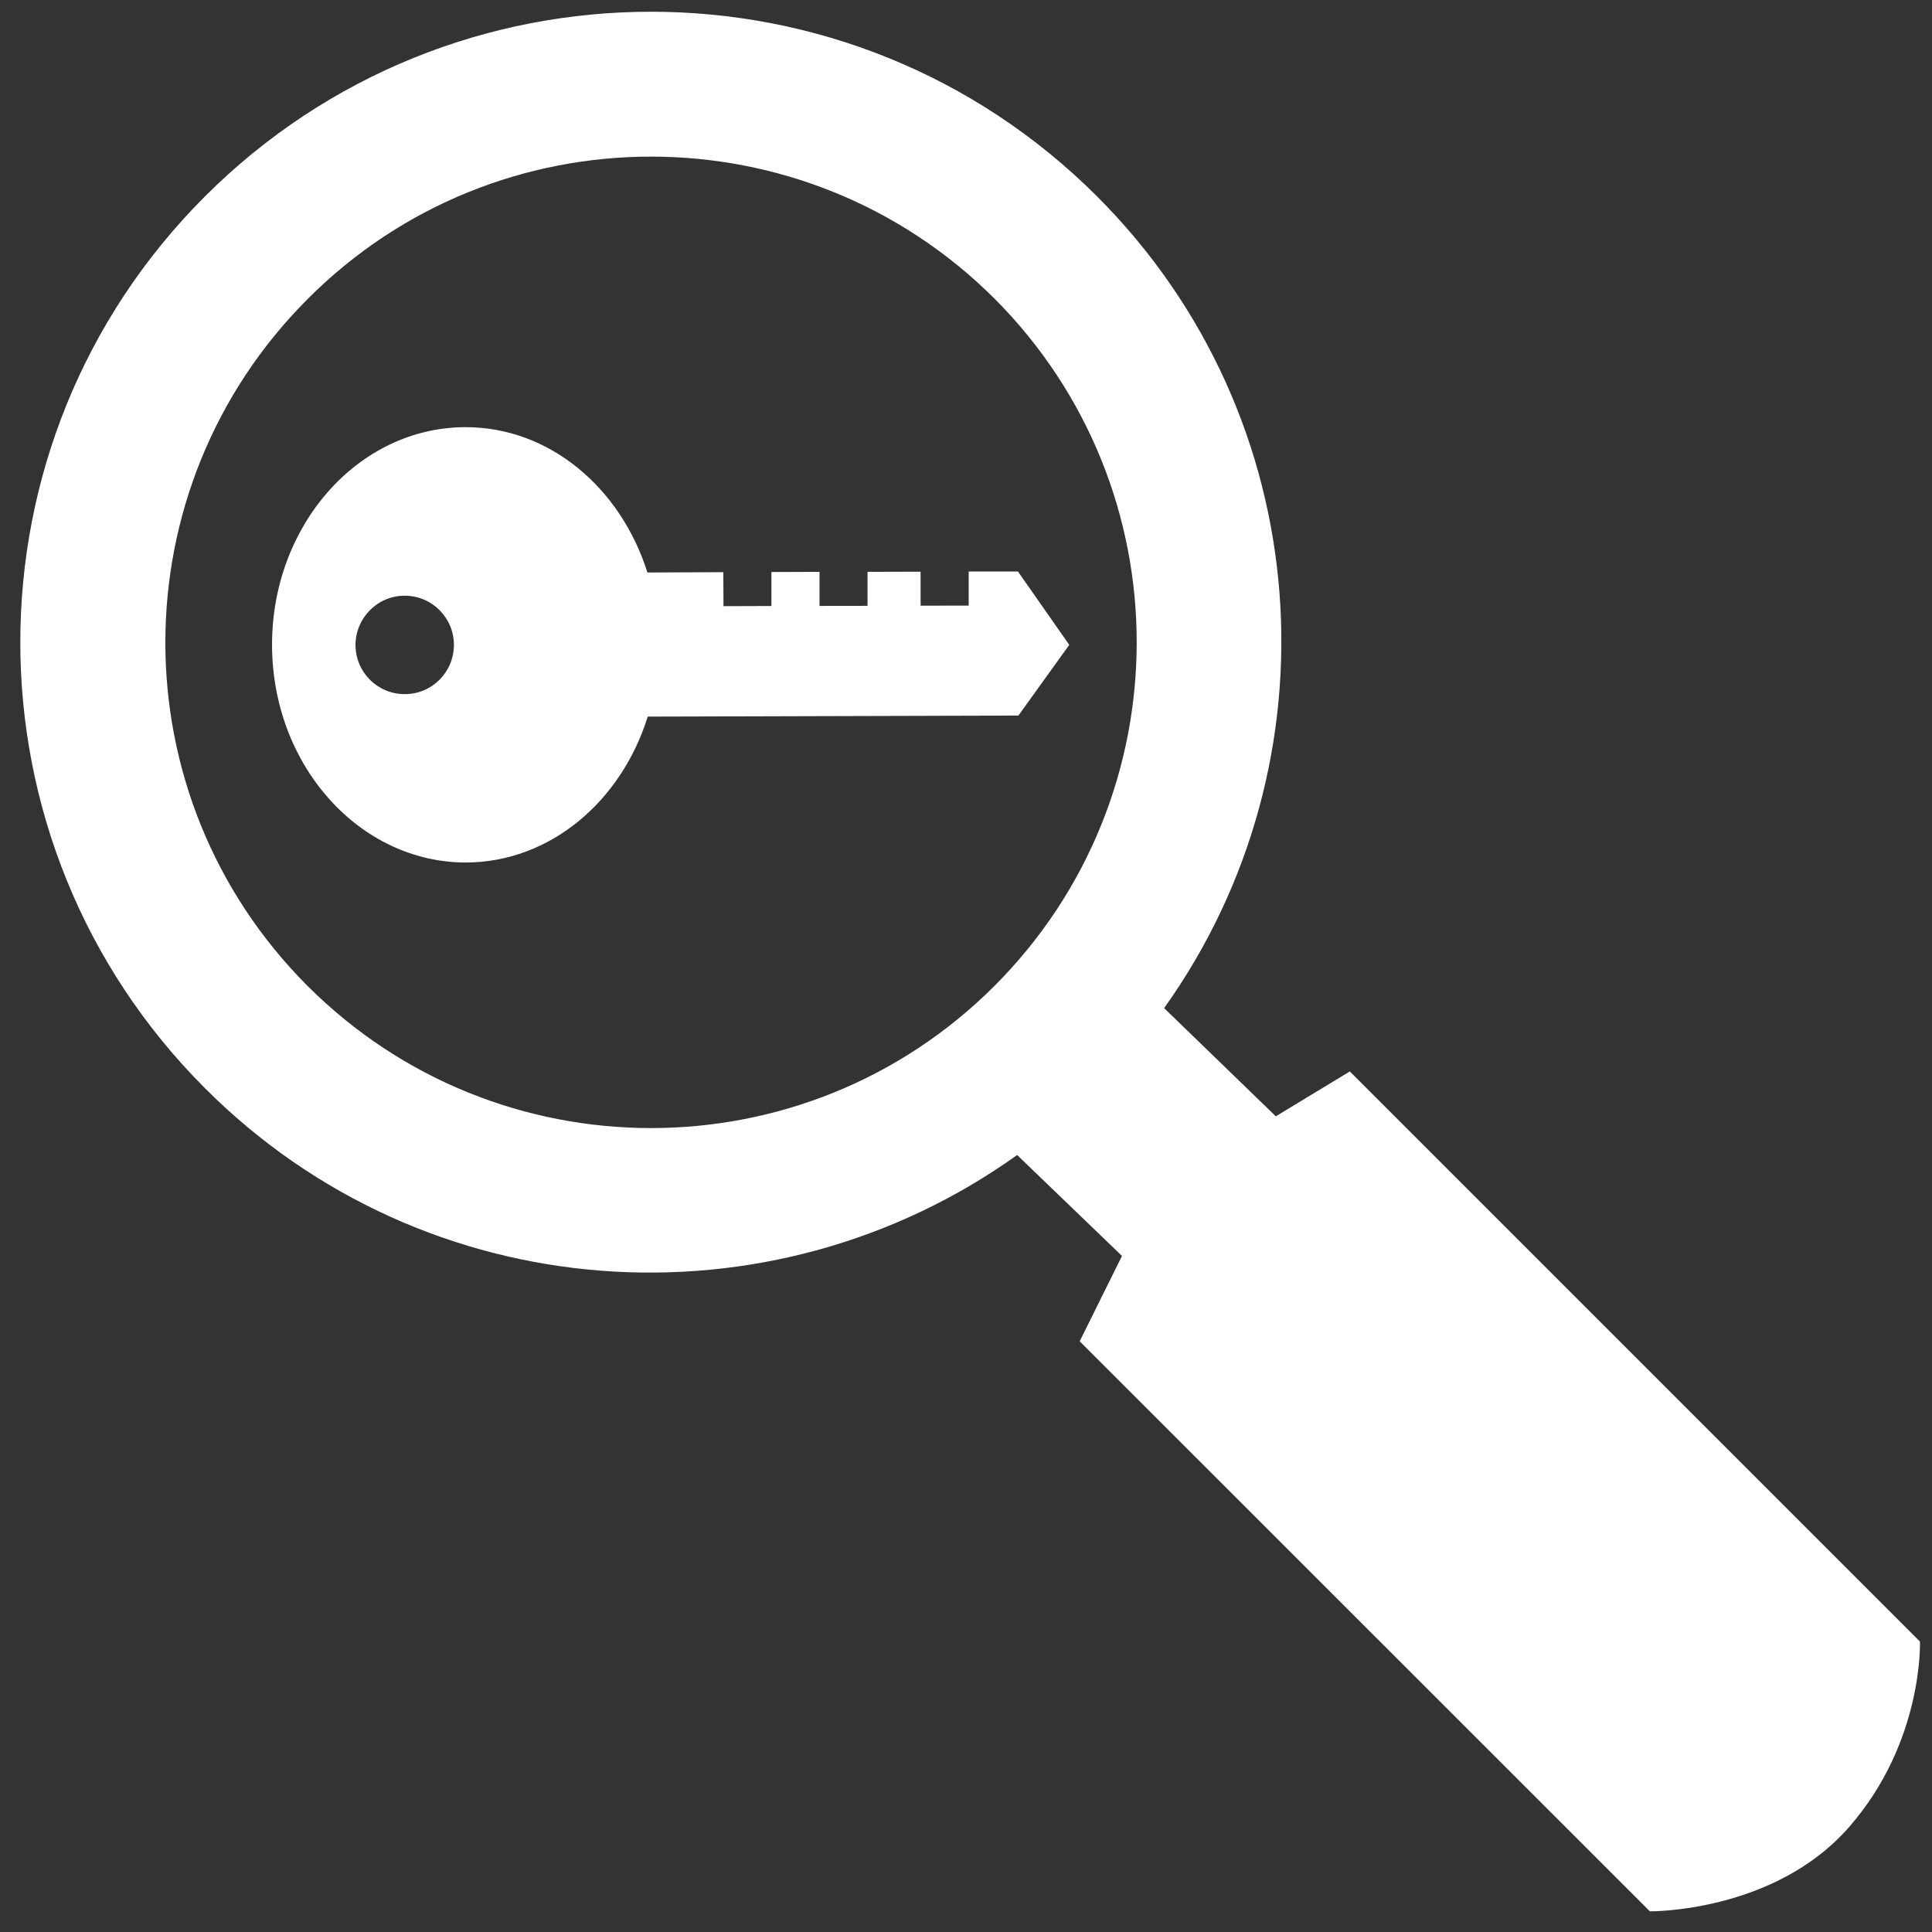 <svg width="84" height="84" viewBox="0 0 84 84" fill="none" xmlns="http://www.w3.org/2000/svg">
<rect x="0" y="0" width="84" height="84" fill="#333333" stroke="none"/>
<path fill-rule="evenodd" clip-rule="evenodd" d="M58.688 46.585L83.476 71.373C83.476 71.373 83.636 75.74 80.386 79.447C77.129 83.165 71.734 83.101 71.734 83.101L46.943 58.317L48.782 54.606L44.224 50.218C33.51 57.881 18.532 56.941 8.913 47.315C-1.794 36.605 -1.794 19.238 8.913 8.538C19.62 -2.162 36.98 -2.169 47.697 8.538C57.313 18.154 58.263 33.121 50.614 43.831L55.47 48.535L58.688 46.585ZM13.379 12.997C5.131 21.251 5.124 34.613 13.372 42.867C21.619 51.108 34.998 51.104 43.232 42.871C51.486 34.613 51.479 21.251 43.249 12.993C34.988 4.742 21.601 4.753 13.379 12.997ZM42.117 24.848H44.258L46.49 28.038L44.279 31.111L28.163 31.157C27.015 34.832 23.935 37.483 20.267 37.501C15.62 37.501 11.839 33.276 11.828 28.049C11.818 22.835 15.578 18.582 20.231 18.572C23.9 18.568 26.987 21.215 28.149 24.891L31.449 24.877L31.456 26.355L33.54 26.348V24.87L35.631 24.863V26.344L37.719 26.341V24.863L40.026 24.856V26.334L42.117 26.33V24.848ZM15.457 28.042C15.457 29.226 16.418 30.183 17.598 30.179C18.785 30.179 19.735 29.222 19.735 28.038C19.735 26.858 18.775 25.894 17.587 25.901C16.411 25.901 15.457 26.872 15.457 28.042Z" fill="#fff"/>
<defs>
</defs>
</svg>
